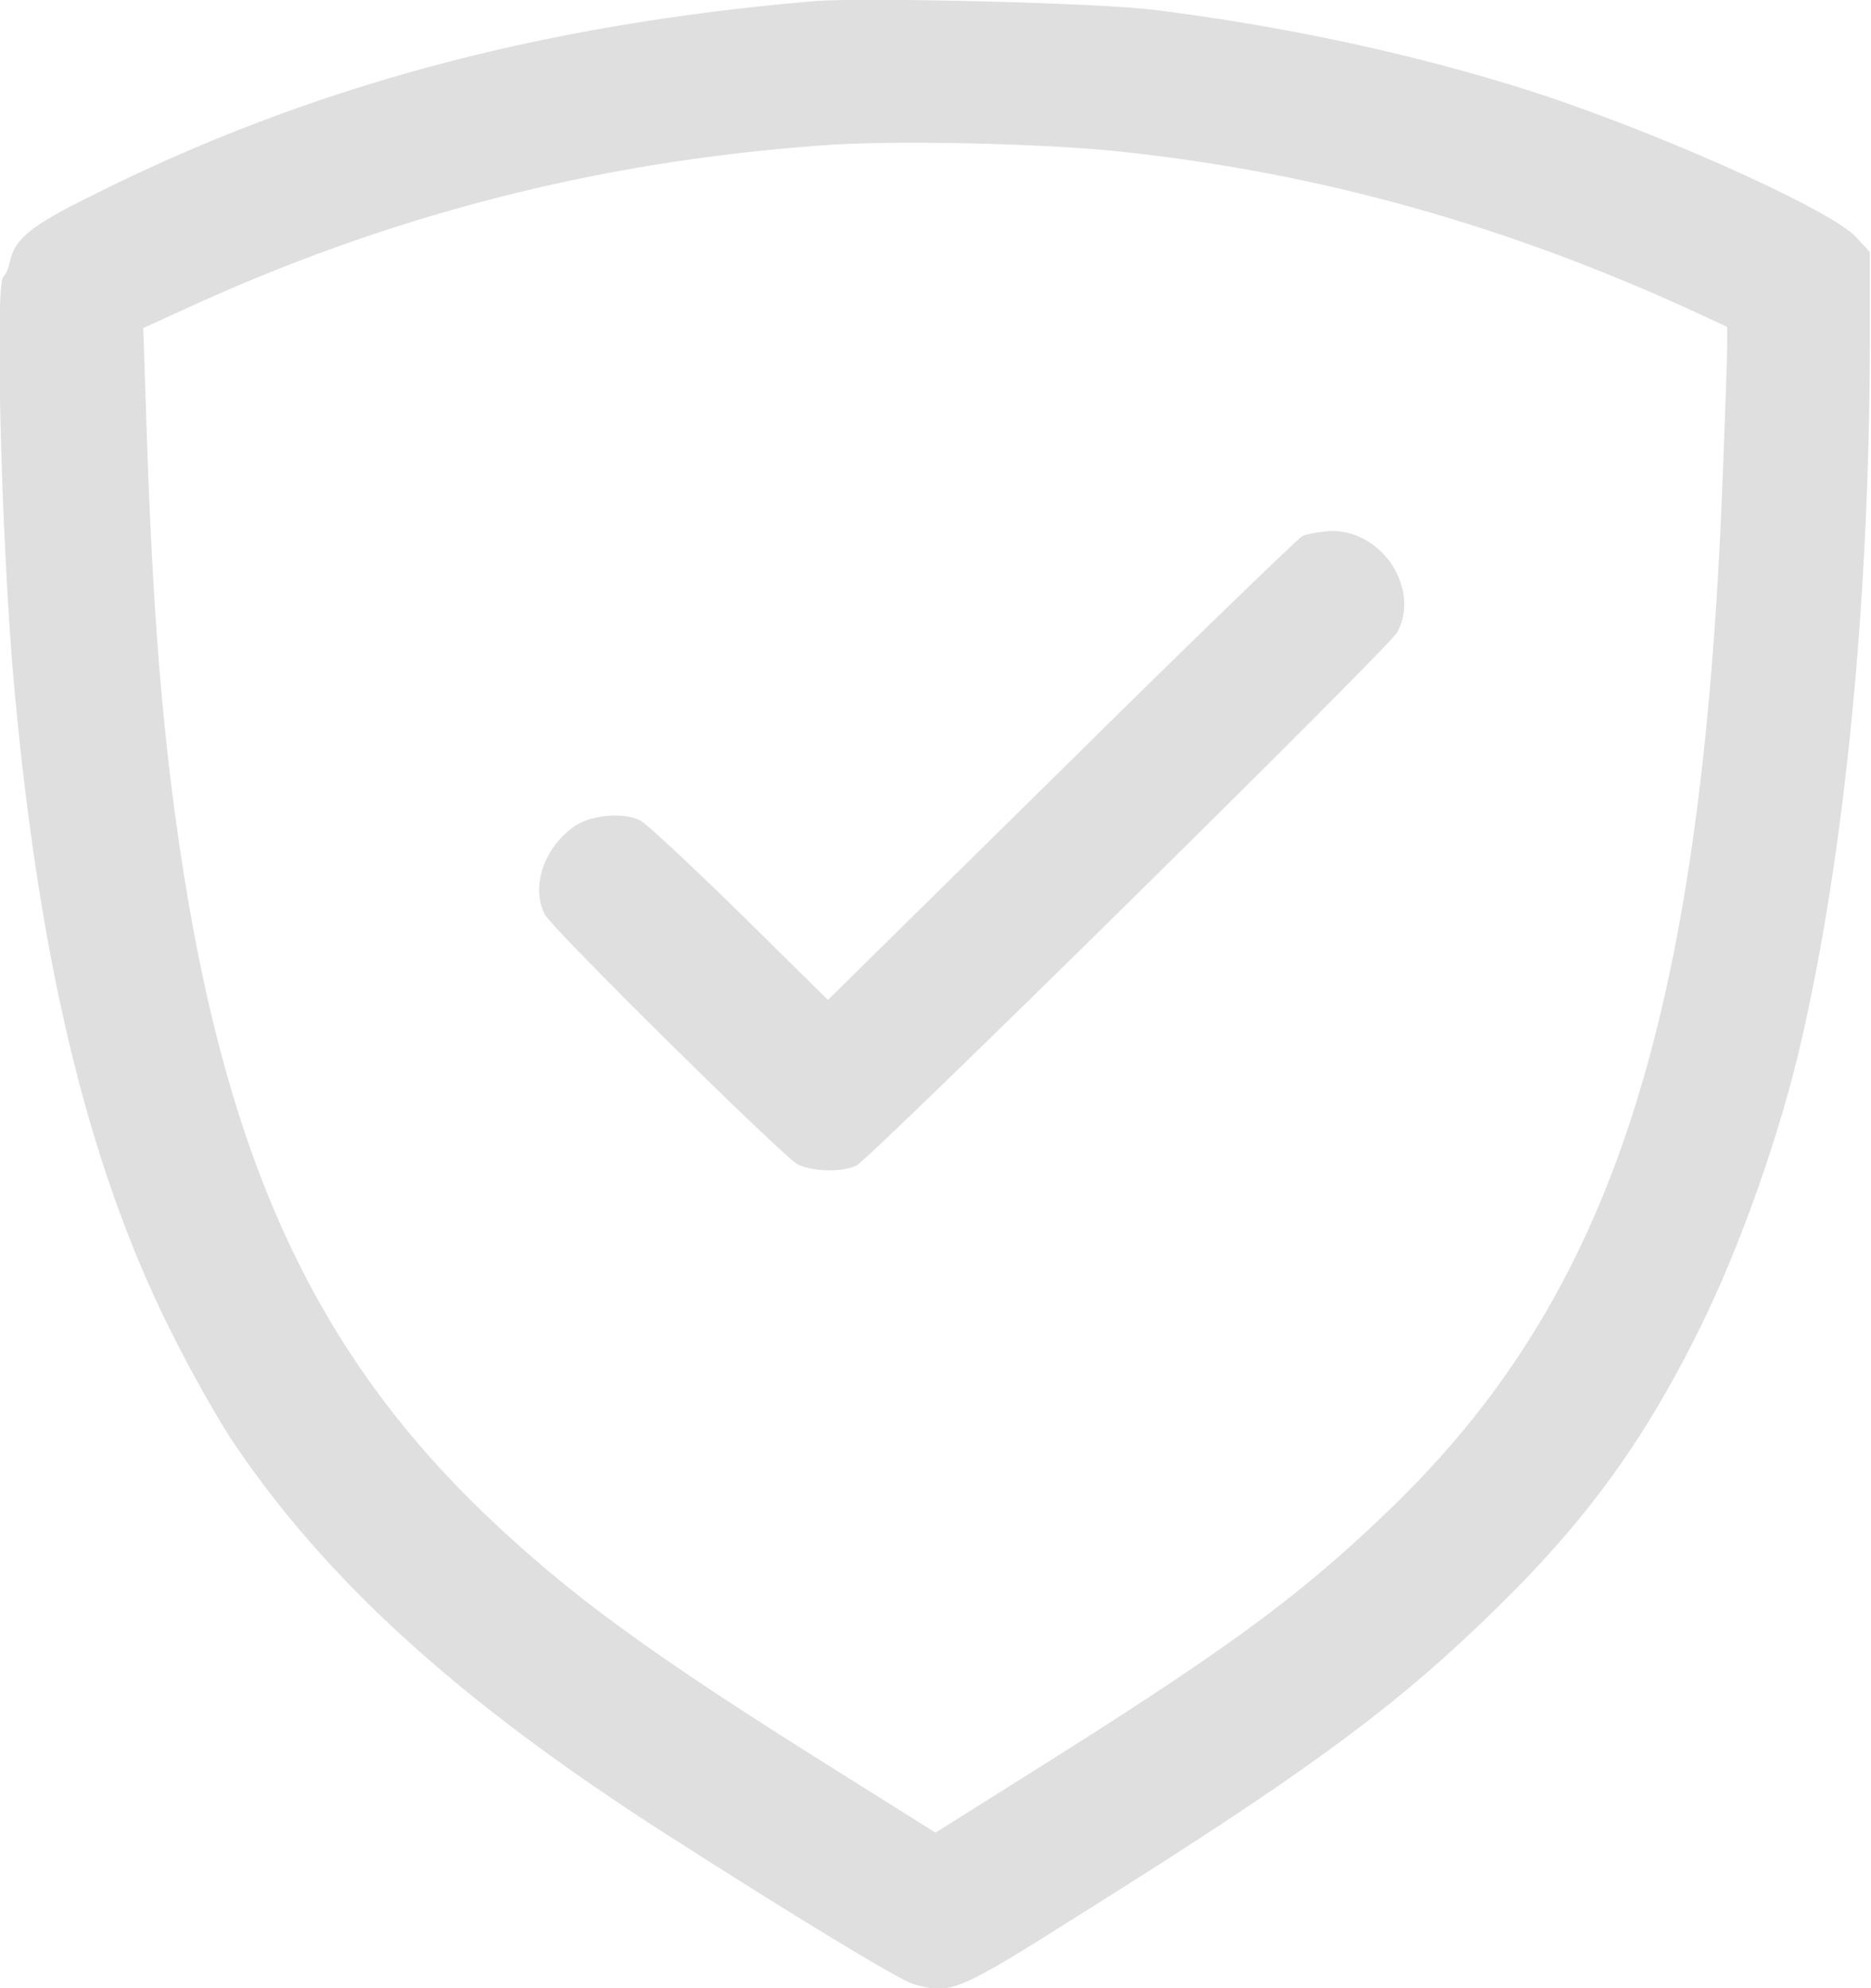 <?xml version="1.0" encoding="utf-8"?>
<!-- Generator: Adobe Illustrator 23.0.6, SVG Export Plug-In . SVG Version: 6.00 Build 0)  -->
<!DOCTYPE svg PUBLIC "-//W3C//DTD SVG 1.1//EN" "http://www.w3.org/Graphics/SVG/1.1/DTD/svg11.dtd">
<svg version="1.1" id="Layer_1" xmlns:x="http://ns.adobe.com/Extensibility/1.0/" xmlns:i="http://ns.adobe.com/AdobeIllustrator/10.0/" xmlns:graph="http://ns.adobe.com/Graphs/1.0/"
	 xmlns="http://www.w3.org/2000/svg" xmlns:xlink="http://www.w3.org/1999/xlink" x="0px" y="0px" width="32px" height="34px"
	 viewBox="0 0 32 34" style="enable-background:new 0 0 32 34;" xml:space="preserve">
<style type="text/css">
	.st0{fill:#DFDFDF;}
</style>
<g transform="translate(0,500) scale(0.1,-0.1)">
	<path class="st0" d="M139.2,4999.8c-47-4-86.7-14.7-124-33.5c-9.9-4.9-12.7-7.2-13.5-11c-0.2-1.2-0.8-2.4-1.1-2.6
		c-1.5-0.8-0.4-43.7,1.6-67.5c4.2-48.4,12.6-83.9,26.8-112.4c3.3-6.7,8.1-15.2,10.6-19c16.1-24.1,39.1-44.9,74.4-67.5
		c21.2-13.6,39.8-24.9,42.2-25.6c6.5-1.8,7.2-1.6,29.8,12.7c36.2,22.7,51.3,33.7,67.2,48.9c17.1,16.3,27.4,30.1,37.5,50.5
		c6.8,13.7,13.8,33.3,17.5,49.7c7.4,32.3,11.5,74.9,11.6,118.3v16.1l-2.5,2.7c-4.8,4.9-36.4,19-58.3,25.7
		c-18.8,5.8-39.9,10.3-61.5,13C188.5,4999.5,147.5,5000.5,139.2,4999.8z M192.3,4974c33.3-3.6,64.8-12.4,96.4-26.8l6.7-3.1v-3.6
		c0-2-0.4-12.4-0.8-23c-3.6-92.2-19-139.4-57.4-176.1c-15.5-14.9-28.1-24-62.4-45.5l-14.8-9.3l-16.9,10.6
		c-31.8,19.9-45.8,30.1-60.3,44c-28.6,27.5-43.6,59.7-51.5,110.2c-3.4,21.8-5.2,42.8-6.3,77.5l-0.5,15l6.8,3.1
		c34.9,16.1,70.5,25.3,108.8,28.1C152.1,4976.1,178.8,4975.5,192.3,4974z"/>
	<path class="st0" d="M222.7,4908.3c-0.8-0.5-19.5-18.5-41.3-40.1l-39.8-39.2l-15.2,15c-8.4,8.2-16,15.3-16.9,15.7
		c-2.8,1.4-8.2,1-11.1-0.9c-5.3-3.6-7.7-10.4-5.2-15.2c1.2-2.4,40.7-41.4,43.2-42.7c2.5-1.3,7.8-1.4,10.1-0.2
		c2.4,1.2,91.2,88.7,92.5,91.2c3.9,7.4-2.5,17.3-11.2,17.3C225.8,4909.1,223.5,4908.7,222.7,4908.3z"/>
</g>
</svg>
